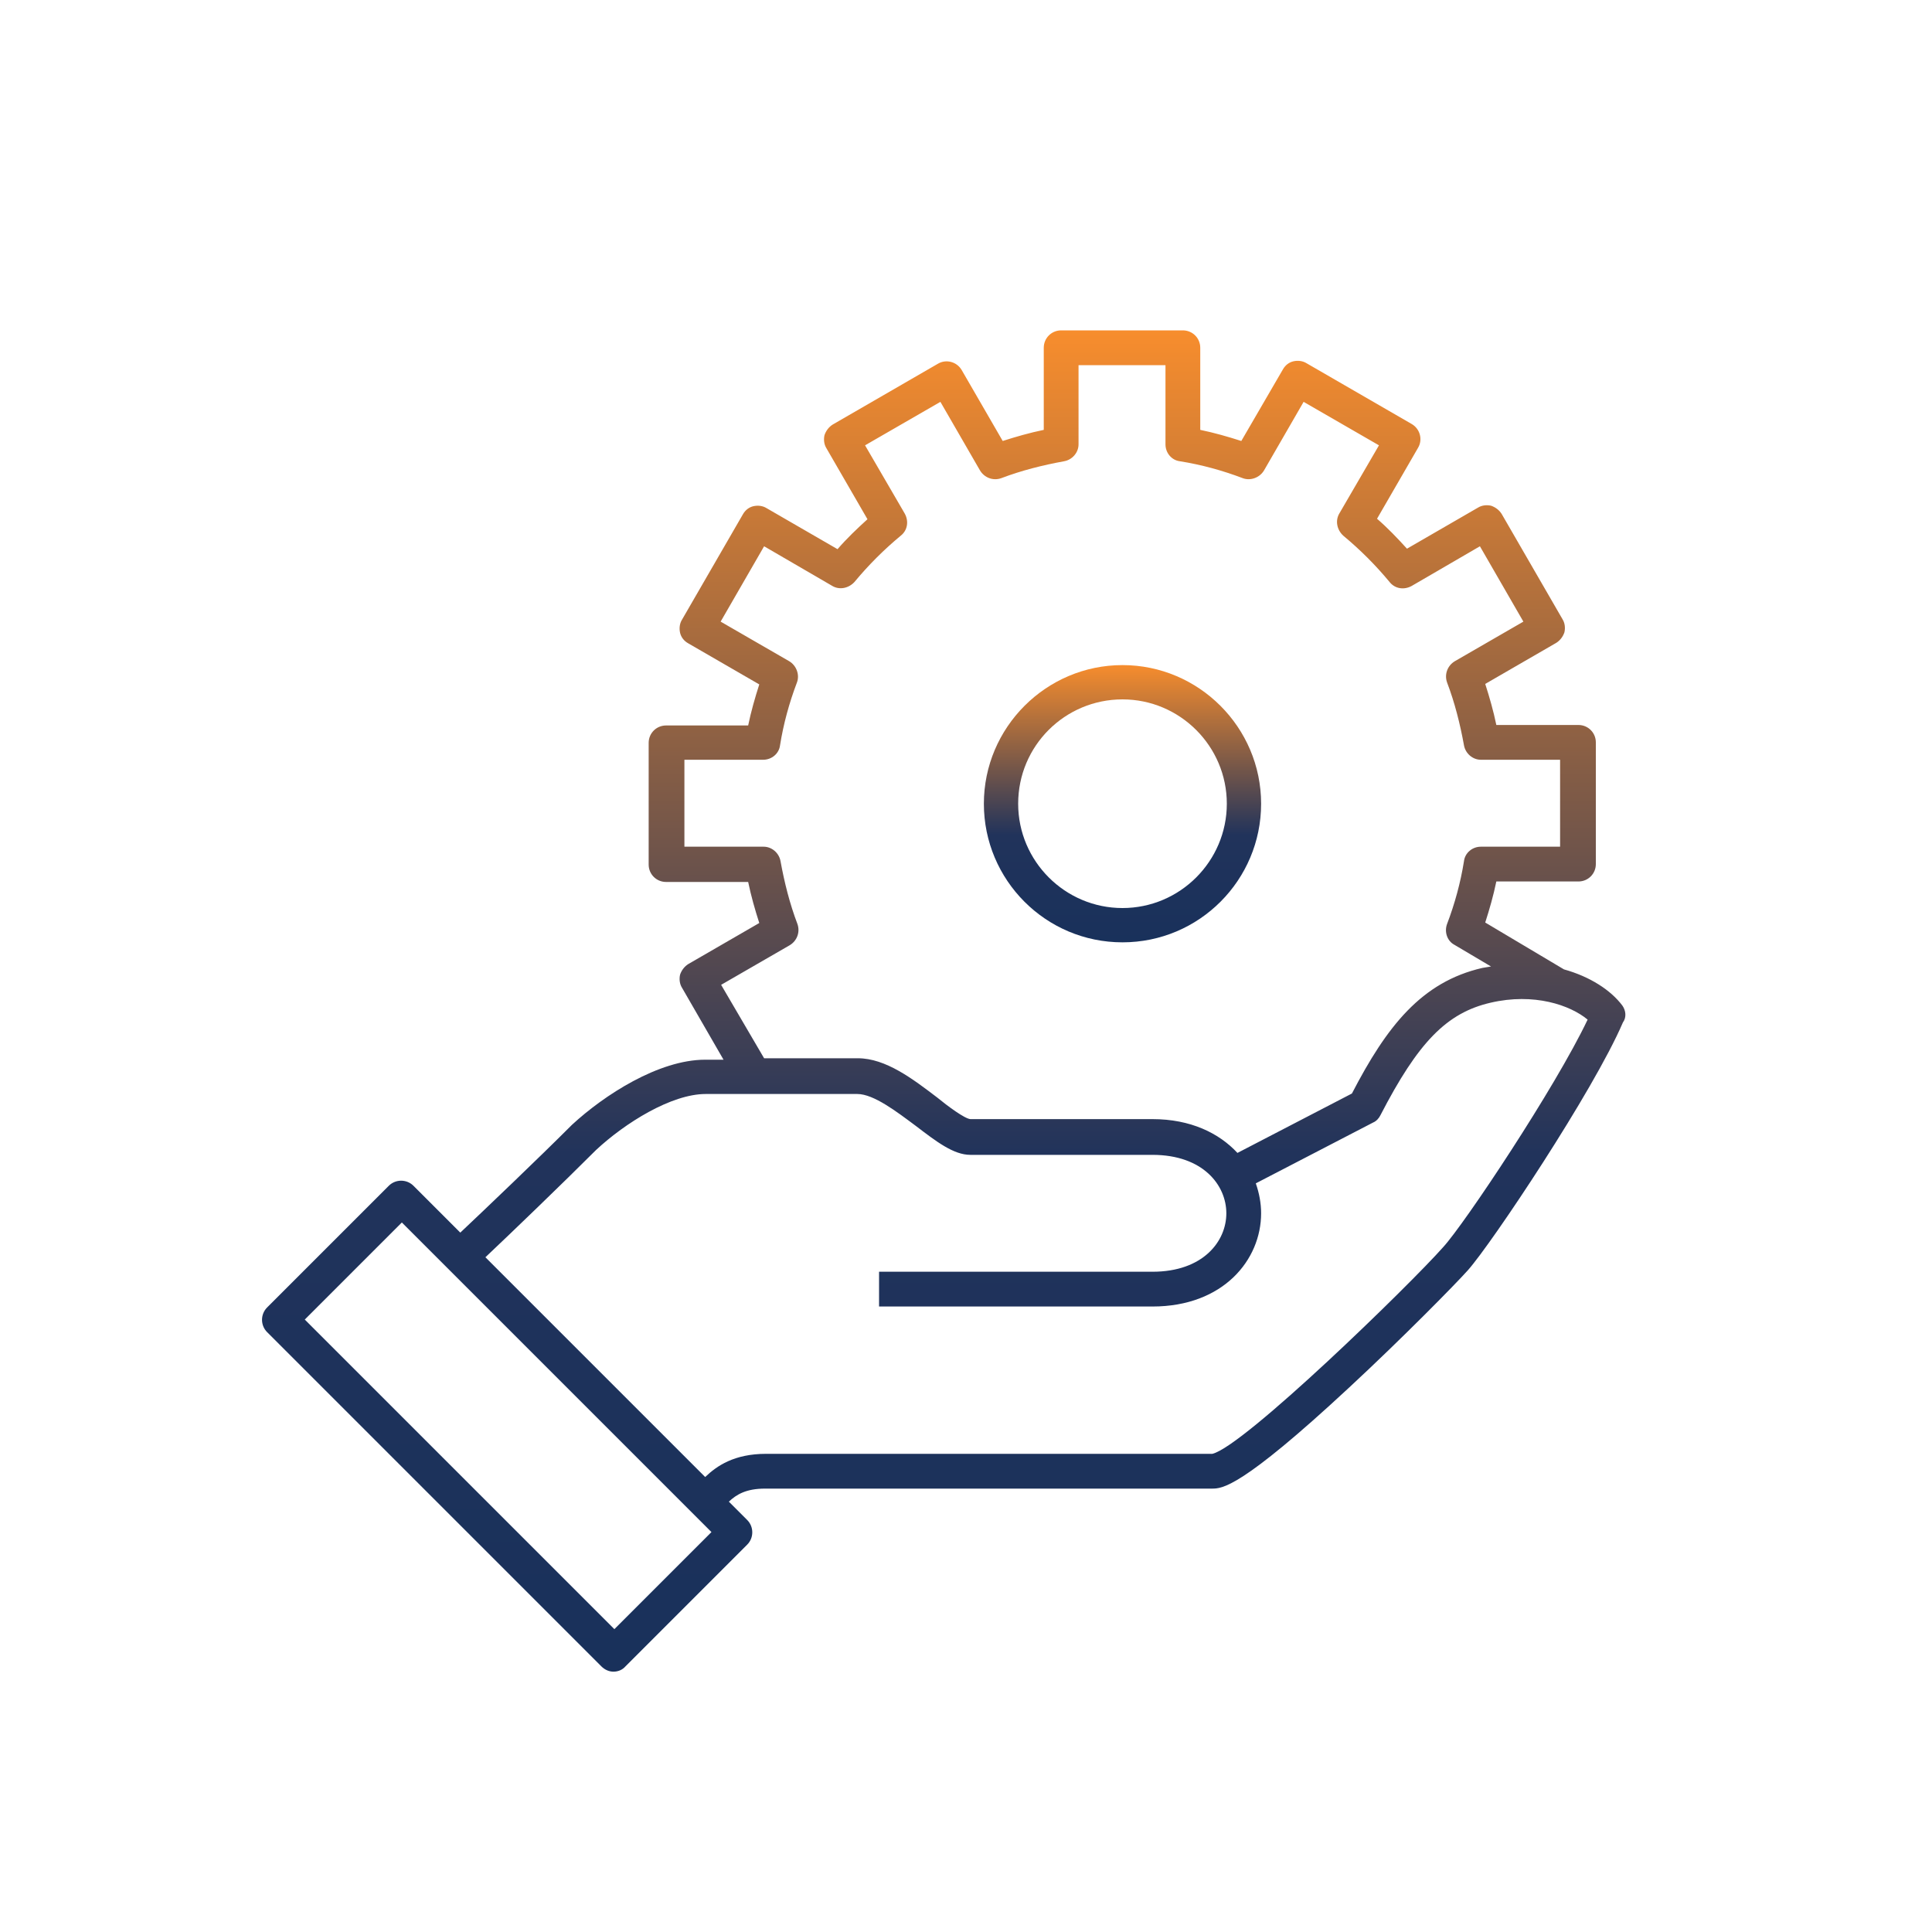 <?xml version="1.0" encoding="utf-8"?>
<!-- Generator: Adobe Illustrator 25.0.0, SVG Export Plug-In . SVG Version: 6.00 Build 0)  -->
<svg version="1.1" id="Layer_1" xmlns="http://www.w3.org/2000/svg" xmlns:xlink="http://www.w3.org/1999/xlink" x="0px" y="0px"
	 width="400px" height="400px" viewBox="0 0 400 400" style="enable-background:new 0 0 400 400;" xml:space="preserve">
<style type="text/css">
	.st0{fill:url(#SVGID_1_);}
	.st1{fill:url(#SVGID_2_);}
</style>
<g>
	<linearGradient id="SVGID_1_" gradientUnits="userSpaceOnUse" x1="195.515" y1="345.977" x2="195.515" y2="68.392">
		<stop  offset="0" style="stop-color:#19315B"/>
		<stop  offset="0.386" style="stop-color:#21335B"/>
		<stop  offset="1" style="stop-color:#F78D2D"/>
	</linearGradient>
	<path class="st0" d="M335.9,208.2c-2.4-3.2-6.7-6-12.1-7.5l-16.3-9.7c0.9-2.8,1.7-5.6,2.3-8.5h17c2,0,3.6-1.6,3.6-3.6v-25.2
		c0-2-1.6-3.6-3.6-3.6h-17c-0.6-2.9-1.4-5.7-2.3-8.5l14.7-8.5c0.8-0.5,1.4-1.3,1.7-2.2c0.2-0.9,0.1-1.9-0.4-2.7l-12.6-21.8
		c-0.5-0.8-1.3-1.4-2.2-1.7c-0.9-0.2-1.9-0.1-2.7,0.4l-14.7,8.5c-2-2.2-4-4.3-6.2-6.2l8.5-14.7c1-1.7,0.4-3.9-1.3-4.9l-21.8-12.6
		c-0.8-0.5-1.8-0.6-2.7-0.4c-0.9,0.2-1.7,0.8-2.2,1.7L257,91.3c-2.8-0.9-5.6-1.7-8.5-2.3V72c0-2-1.6-3.6-3.6-3.6h-25.2
		c-2,0-3.6,1.6-3.6,3.6v17c-2.9,0.6-5.7,1.4-8.5,2.3l-8.5-14.7c-1-1.7-3.2-2.3-4.9-1.3l-21.8,12.6c-0.8,0.5-1.4,1.3-1.7,2.2
		c-0.2,0.9-0.1,1.9,0.4,2.7l8.5,14.7c-2.2,2-4.3,4-6.2,6.2l-14.7-8.5c-0.8-0.5-1.8-0.6-2.7-0.4c-0.9,0.2-1.7,0.8-2.2,1.7l-12.6,21.8
		c-0.5,0.8-0.6,1.8-0.4,2.7c0.2,0.9,0.8,1.7,1.7,2.2l14.7,8.5c-0.9,2.8-1.7,5.6-2.3,8.5h-17c-2,0-3.6,1.6-3.6,3.6v25.2
		c0,2,1.6,3.6,3.6,3.6h17c0.6,2.9,1.4,5.7,2.3,8.5l-14.7,8.5c-0.8,0.5-1.4,1.3-1.7,2.2c-0.2,0.9-0.1,1.9,0.4,2.7l8.6,14.9h-3.8
		c-9.6,0-20.9,7.3-27.6,13.5c0,0-0.1,0.1-0.1,0.1c-6.9,6.9-17.8,17.3-23,22.2l-9.7-9.7c-1.4-1.4-3.7-1.4-5.1,0l-25.2,25.2
		c-1.4,1.4-1.4,3.7,0,5.1l69.2,69.2c0.7,0.7,1.6,1.1,2.5,1.1c1,0,1.9-0.4,2.5-1.1l25.2-25.2c1.4-1.4,1.4-3.7,0-5.1l-3.8-3.8
		c1.6-1.5,3.6-2.7,7.5-2.7h92.5c2.1,0,5.9,0,28.4-20.9c11.1-10.3,22.1-21.5,24.6-24.3c4.9-5.5,26-37.1,32.1-51.3
		C336.8,210.6,336.6,209.2,335.9,208.2z M149.3,203.9l14.2-8.2c1.5-0.9,2.2-2.7,1.6-4.4c-1.6-4.2-2.7-8.6-3.5-13
		c-0.3-1.7-1.8-3-3.5-3h-16.4v-18H158c1.8,0,3.3-1.3,3.5-3c0.7-4.4,1.9-8.8,3.5-13c0.6-1.6-0.1-3.5-1.6-4.4l-14.2-8.2l9-15.6
		l14.1,8.2c1.5,0.9,3.4,0.5,4.6-0.8c2.9-3.5,6.1-6.7,9.6-9.6c1.4-1.1,1.7-3,0.8-4.6l-8.2-14.1l15.6-9l8.2,14.2
		c0.9,1.5,2.7,2.2,4.4,1.6c4.2-1.6,8.6-2.7,13-3.5c1.7-0.3,3-1.8,3-3.5V75.6h18V92c0,1.8,1.3,3.3,3,3.5c4.4,0.7,8.8,1.9,13,3.5
		c1.6,0.6,3.5-0.1,4.4-1.6l8.2-14.2l15.6,9l-8.2,14.1c-0.9,1.5-0.5,3.4,0.8,4.6c3.5,2.9,6.7,6.1,9.6,9.6c1.1,1.4,3,1.7,4.6,0.8
		l14.1-8.2l9,15.6l-14.2,8.2c-1.5,0.9-2.2,2.7-1.6,4.4c1.6,4.2,2.7,8.6,3.5,13c0.3,1.7,1.8,3,3.5,3h16.4v18h-16.4
		c-1.8,0-3.3,1.3-3.5,3c-0.7,4.4-1.9,8.8-3.5,13c-0.6,1.6,0,3.5,1.5,4.3l7.6,4.5c-0.6,0.1-1.2,0.2-1.8,0.3
		c-12.6,2.9-19.8,12.1-27,26l-23.7,12.3c-3.8-4.1-9.7-7-17.6-7h-37.7c-1.2-0.1-4.7-2.7-6.9-4.5c-5-3.8-10.6-8.1-16.4-8.1h-19.4
		L149.3,203.9z M127.2,337.3l-64.1-64.1l20.1-20.1l64.1,64.1L127.2,337.3z M298.8,258.2c-6.8,7.7-41.3,41.3-47.8,42.8h-92.4
		c-6.6,0-10.2,2.5-12.6,4.8l-45.5-45.5c5.3-5,16-15.3,22.9-22.2c6-5.6,15.6-11.6,22.7-11.6h31.4c3.4,0,8.2,3.7,12.1,6.6
		c4.2,3.2,7.8,6,11.3,6h37.7c10.5,0,15.3,6.3,15.3,12.1c0,5.8-4.8,12.1-15.3,12.1H182v7.2h56.6c14.7,0,22.5-9.7,22.5-19.3
		c0-2.1-0.4-4.2-1.1-6.2l24.3-12.6c0.7-0.3,1.2-0.9,1.5-1.5c7.8-15.1,13.7-21.2,22.8-23.3c9-2.1,16.5,0.5,20.1,3.5
		C322,225.2,303.2,253.4,298.8,258.2z"/>
	<linearGradient id="SVGID_2_" gradientUnits="userSpaceOnUse" x1="232.353" y1="195.059" x2="232.353" y2="137.563">
		<stop  offset="0" style="stop-color:#19315B"/>
		<stop  offset="0.386" style="stop-color:#21335B"/>
		<stop  offset="1" style="stop-color:#F78D2D"/>
	</linearGradient>
	<path class="st1" d="M232.4,195.1c15.9,0,28.7-12.9,28.7-28.7s-12.9-28.7-28.7-28.7s-28.7,12.9-28.7,28.7S216.5,195.1,232.4,195.1z
		 M232.4,144.8c11.9,0,21.6,9.7,21.6,21.6c0,11.9-9.7,21.6-21.6,21.6c-11.9,0-21.6-9.7-21.6-21.6
		C210.8,154.4,220.5,144.8,232.4,144.8z"/>
</g>
</svg>
